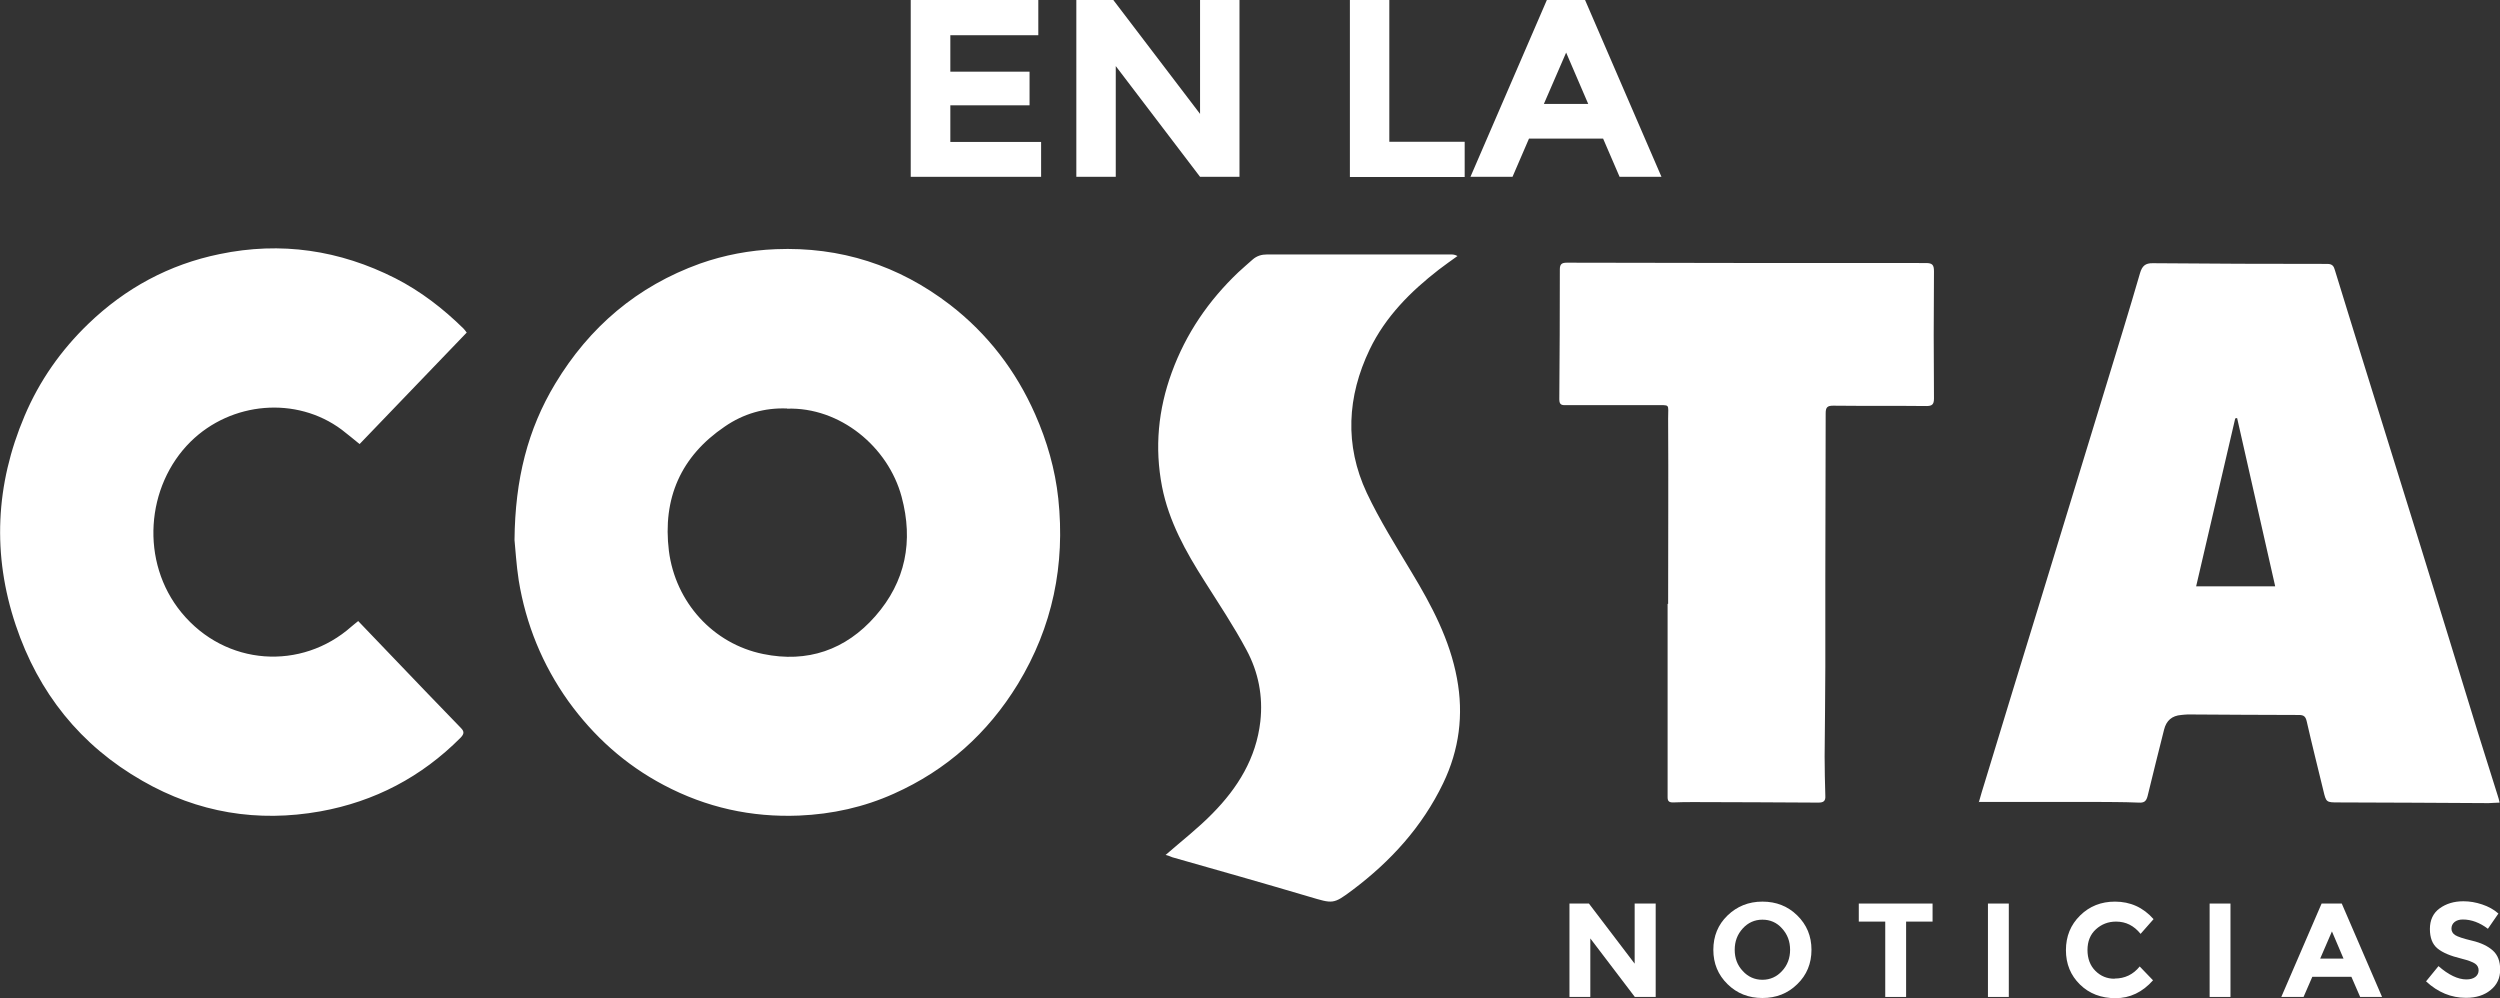 <?xml version="1.0" encoding="UTF-8"?> <svg xmlns="http://www.w3.org/2000/svg" id="Capa_1" data-name="Capa 1" viewBox="0 0 142.66 56.95"><rect x="0" y="0" width="142.66" height="56.95" fill="#333333" stroke="none"/><defs><style> .cls-1 { fill: #fff; stroke-width: 0px; } </style></defs><g><g id="D7nJt9.tif"><path class="cls-1" d="M29.36,30.82c.03-3.48.76-6.33,2.32-8.92,1.95-3.24,4.68-5.57,8.27-6.86,1.39-.49,2.83-.76,4.31-.82,3.7-.15,7.02.92,9.95,3.17,2.15,1.66,3.76,3.76,4.86,6.25.68,1.54,1.14,3.14,1.32,4.81.4,3.78-.32,7.32-2.31,10.59-1.72,2.81-4.07,4.91-7.07,6.25-1.71.77-3.52,1.17-5.41,1.25-2.73.11-5.3-.46-7.72-1.74-2.2-1.16-4-2.78-5.45-4.79-1.48-2.08-2.42-4.38-2.83-6.89-.14-.9-.19-1.83-.24-2.3ZM44.91,23.31c-1.29-.05-2.49.3-3.55,1.03-2.51,1.7-3.56,4.1-3.19,7.1.37,2.92,2.52,5.3,5.38,5.88,2.52.52,4.71-.23,6.4-2.16,1.73-1.97,2.18-4.28,1.5-6.81-.77-2.87-3.53-5.13-6.54-5.03h0ZM112.92,45.78c.12-.42.22-.77.33-1.11,1.06-3.5,2.14-7,3.21-10.49,1.25-4.07,2.49-8.13,3.73-12.2.65-2.13,1.31-4.26,1.93-6.4.12-.4.3-.57.73-.56,3.32.03,6.64.04,9.96.04.29,0,.37.14.43.36.5,1.64,1.01,3.26,1.51,4.89,1.13,3.63,2.26,7.25,3.38,10.87,1.09,3.52,2.17,7.04,3.25,10.56.38,1.22.77,2.44,1.15,3.66.04.11.07.24.11.4-.24,0-.43.03-.63.03-2.85-.02-5.7-.03-8.56-.04-.7,0-.71,0-.87-.68-.32-1.32-.65-2.63-.95-3.95-.06-.26-.16-.36-.43-.36-2.11,0-4.23-.02-6.35-.03-.13,0-.25.02-.38.03q-.79.06-.98.84c-.31,1.26-.64,2.52-.94,3.79-.08.31-.21.39-.52.37-.9-.04-1.79-.03-2.7-.04h-6.43,0ZM129.83,33.45c-.73-3.24-1.45-6.42-2.17-9.59-.04,0-.07,0-.11.02-.74,3.19-1.48,6.37-2.23,9.58,1.51,0,2.98,0,4.5,0h0ZM26.64,18.97c-2.05,2.14-4.08,4.24-6.12,6.37-.36-.29-.68-.56-1.02-.82-2.59-1.93-6.3-1.6-8.62.68-2.56,2.53-2.9,6.87-.52,9.76,2.52,3.06,6.85,3.32,9.7.79.11-.1.24-.19.38-.31.69.72,1.37,1.43,2.05,2.14,1.27,1.32,2.53,2.65,3.81,3.96.22.22.17.36-.02.56-2.23,2.24-4.9,3.64-8,4.2-3.58.64-6.98.08-10.15-1.74-3.54-2.02-5.94-5.03-7.23-8.88-1.35-4.02-1.16-8.03.5-11.94.85-2.01,2.08-3.76,3.65-5.27,2.11-2.03,4.6-3.38,7.48-3.97,3.5-.73,6.85-.23,10.03,1.38,1.45.74,2.73,1.73,3.89,2.87.06.06.11.13.19.24ZM66.51,48.79c.93-.81,1.86-1.53,2.68-2.37,1.44-1.46,2.49-3.15,2.73-5.25.16-1.44-.11-2.82-.79-4.08-.72-1.35-1.57-2.62-2.39-3.92-1.07-1.68-2.04-3.41-2.43-5.4-.43-2.24-.22-4.4.56-6.53.81-2.21,2.09-4.08,3.79-5.7.27-.25.55-.49.82-.73.24-.21.51-.29.83-.29,3.48,0,6.97,0,10.46,0,.12,0,.24,0,.4.09-.36.26-.72.51-1.07.78-1.61,1.25-3.04,2.68-3.94,4.55-1.29,2.69-1.44,5.46-.17,8.18.74,1.57,1.68,3.06,2.57,4.55,1.14,1.89,2.17,3.83,2.58,6.04.39,2.08.13,4.08-.79,5.99-1.19,2.47-2.98,4.44-5.16,6.08-1.12.84-1.12.79-2.48.39-2.6-.77-5.2-1.51-7.81-2.25-.11-.05-.26-.1-.4-.14h0ZM95.19,34.45c0-3.52.02-7.04,0-10.57,0-.87.14-.75-.74-.76-1.69,0-3.37,0-5.06,0-.23,0-.41.02-.41-.33.02-2.47.03-4.94.03-7.41,0-.3.1-.39.4-.39,6.83.02,13.66.02,20.49.02.37,0,.46.11.46.47-.02,2.42-.02,4.84,0,7.26,0,.34-.11.43-.43.43-1.77-.02-3.55,0-5.32-.02-.33,0-.43.09-.43.43,0,3.14-.02,6.28-.02,9.43,0,1.69,0,3.37,0,5.06,0,1.7-.03,3.39-.04,5.1,0,.75.02,1.49.04,2.24.02.3-.1.39-.4.39-2.36-.02-4.71-.02-7.07-.03-.4,0-.81,0-1.22.02-.23,0-.31-.07-.31-.3,0-2.4,0-4.79,0-7.19v-3.84h.03,0Z"></path></g><g><path class="cls-1" d="M59.25,0v2.01h-5.02v2.08h4.52v1.92h-4.52v2.09h5.18v1.99h-7.44V0h7.28Z"></path><path class="cls-1" d="M68.48,0h2.25v10.09h-2.25l-4.81-6.32v6.32h-2.25V0h2.11l4.95,6.5V0Z"></path><path class="cls-1" d="M77.03,10.09V0h2.25v8.09h4.3v2.01h-6.55Z"></path><path class="cls-1" d="M92.42,10.09l-.94-2.18h-4.23l-.94,2.18h-2.4l4.36-10.09h2.18l4.36,10.09h-2.4ZM89.37,3l-1.27,2.93h2.53l-1.26-2.93Z"></path></g></g><g><path class="cls-1" d="M93.29,51.56h1.19v5.33h-1.19l-2.54-3.34v3.34h-1.19v-5.33h1.11l2.61,3.43v-3.43Z"></path><path class="cls-1" d="M102.56,56.16c-.54.53-1.2.79-1.99.79s-1.45-.26-1.99-.79-.81-1.18-.81-1.96.27-1.44.81-1.96,1.2-.79,1.99-.79,1.45.26,1.99.79.81,1.18.81,1.96-.27,1.44-.81,1.96ZM102.15,54.2c0-.48-.15-.88-.46-1.22-.3-.34-.68-.5-1.12-.5s-.82.17-1.12.5c-.31.34-.46.74-.46,1.22s.15.88.46,1.21c.3.33.68.5,1.12.5s.82-.17,1.12-.5c.31-.33.46-.74.46-1.21Z"></path><path class="cls-1" d="M108.77,52.59v4.3h-1.19v-4.3h-1.51v-1.03h4.21v1.03h-1.51Z"></path><path class="cls-1" d="M113.44,51.56h1.19v5.33h-1.19v-5.33Z"></path><path class="cls-1" d="M120.67,55.84c.58,0,1.06-.23,1.43-.69l.76.79c-.6.68-1.32,1.02-2.14,1.02s-1.5-.26-2.03-.78c-.53-.52-.8-1.17-.8-1.96s.27-1.45.81-1.98,1.2-.79,1.99-.79c.87,0,1.61.33,2.2,1l-.74.84c-.38-.47-.84-.7-1.4-.7-.45,0-.83.15-1.15.44-.32.29-.48.69-.48,1.18s.15.89.45,1.19c.3.3.66.45,1.09.45Z"></path><path class="cls-1" d="M126.09,51.56h1.19v5.33h-1.19v-5.33Z"></path><path class="cls-1" d="M134.68,56.89l-.5-1.15h-2.23l-.5,1.15h-1.27l2.3-5.33h1.15l2.3,5.33h-1.27ZM133.07,53.15l-.67,1.55h1.33l-.66-1.55Z"></path><path class="cls-1" d="M140.06,52.62c-.11.09-.17.22-.17.37s.07.28.21.37c.14.09.46.2.97.32s.9.31,1.18.56c.28.25.42.61.42,1.09s-.18.87-.54,1.16c-.36.3-.83.45-1.41.45-.84,0-1.6-.31-2.28-.94l.71-.87c.57.5,1.11.76,1.59.76.22,0,.39-.05.51-.14.12-.09.19-.22.19-.38s-.07-.29-.2-.38-.39-.19-.79-.29c-.62-.15-1.07-.34-1.36-.58-.29-.24-.43-.61-.43-1.11s.18-.9.55-1.17.82-.41,1.36-.41c.36,0,.71.06,1.07.18.36.12.67.29.93.52l-.6.87c-.46-.35-.94-.53-1.43-.53-.2,0-.35.05-.47.14Z"></path></g></svg> 